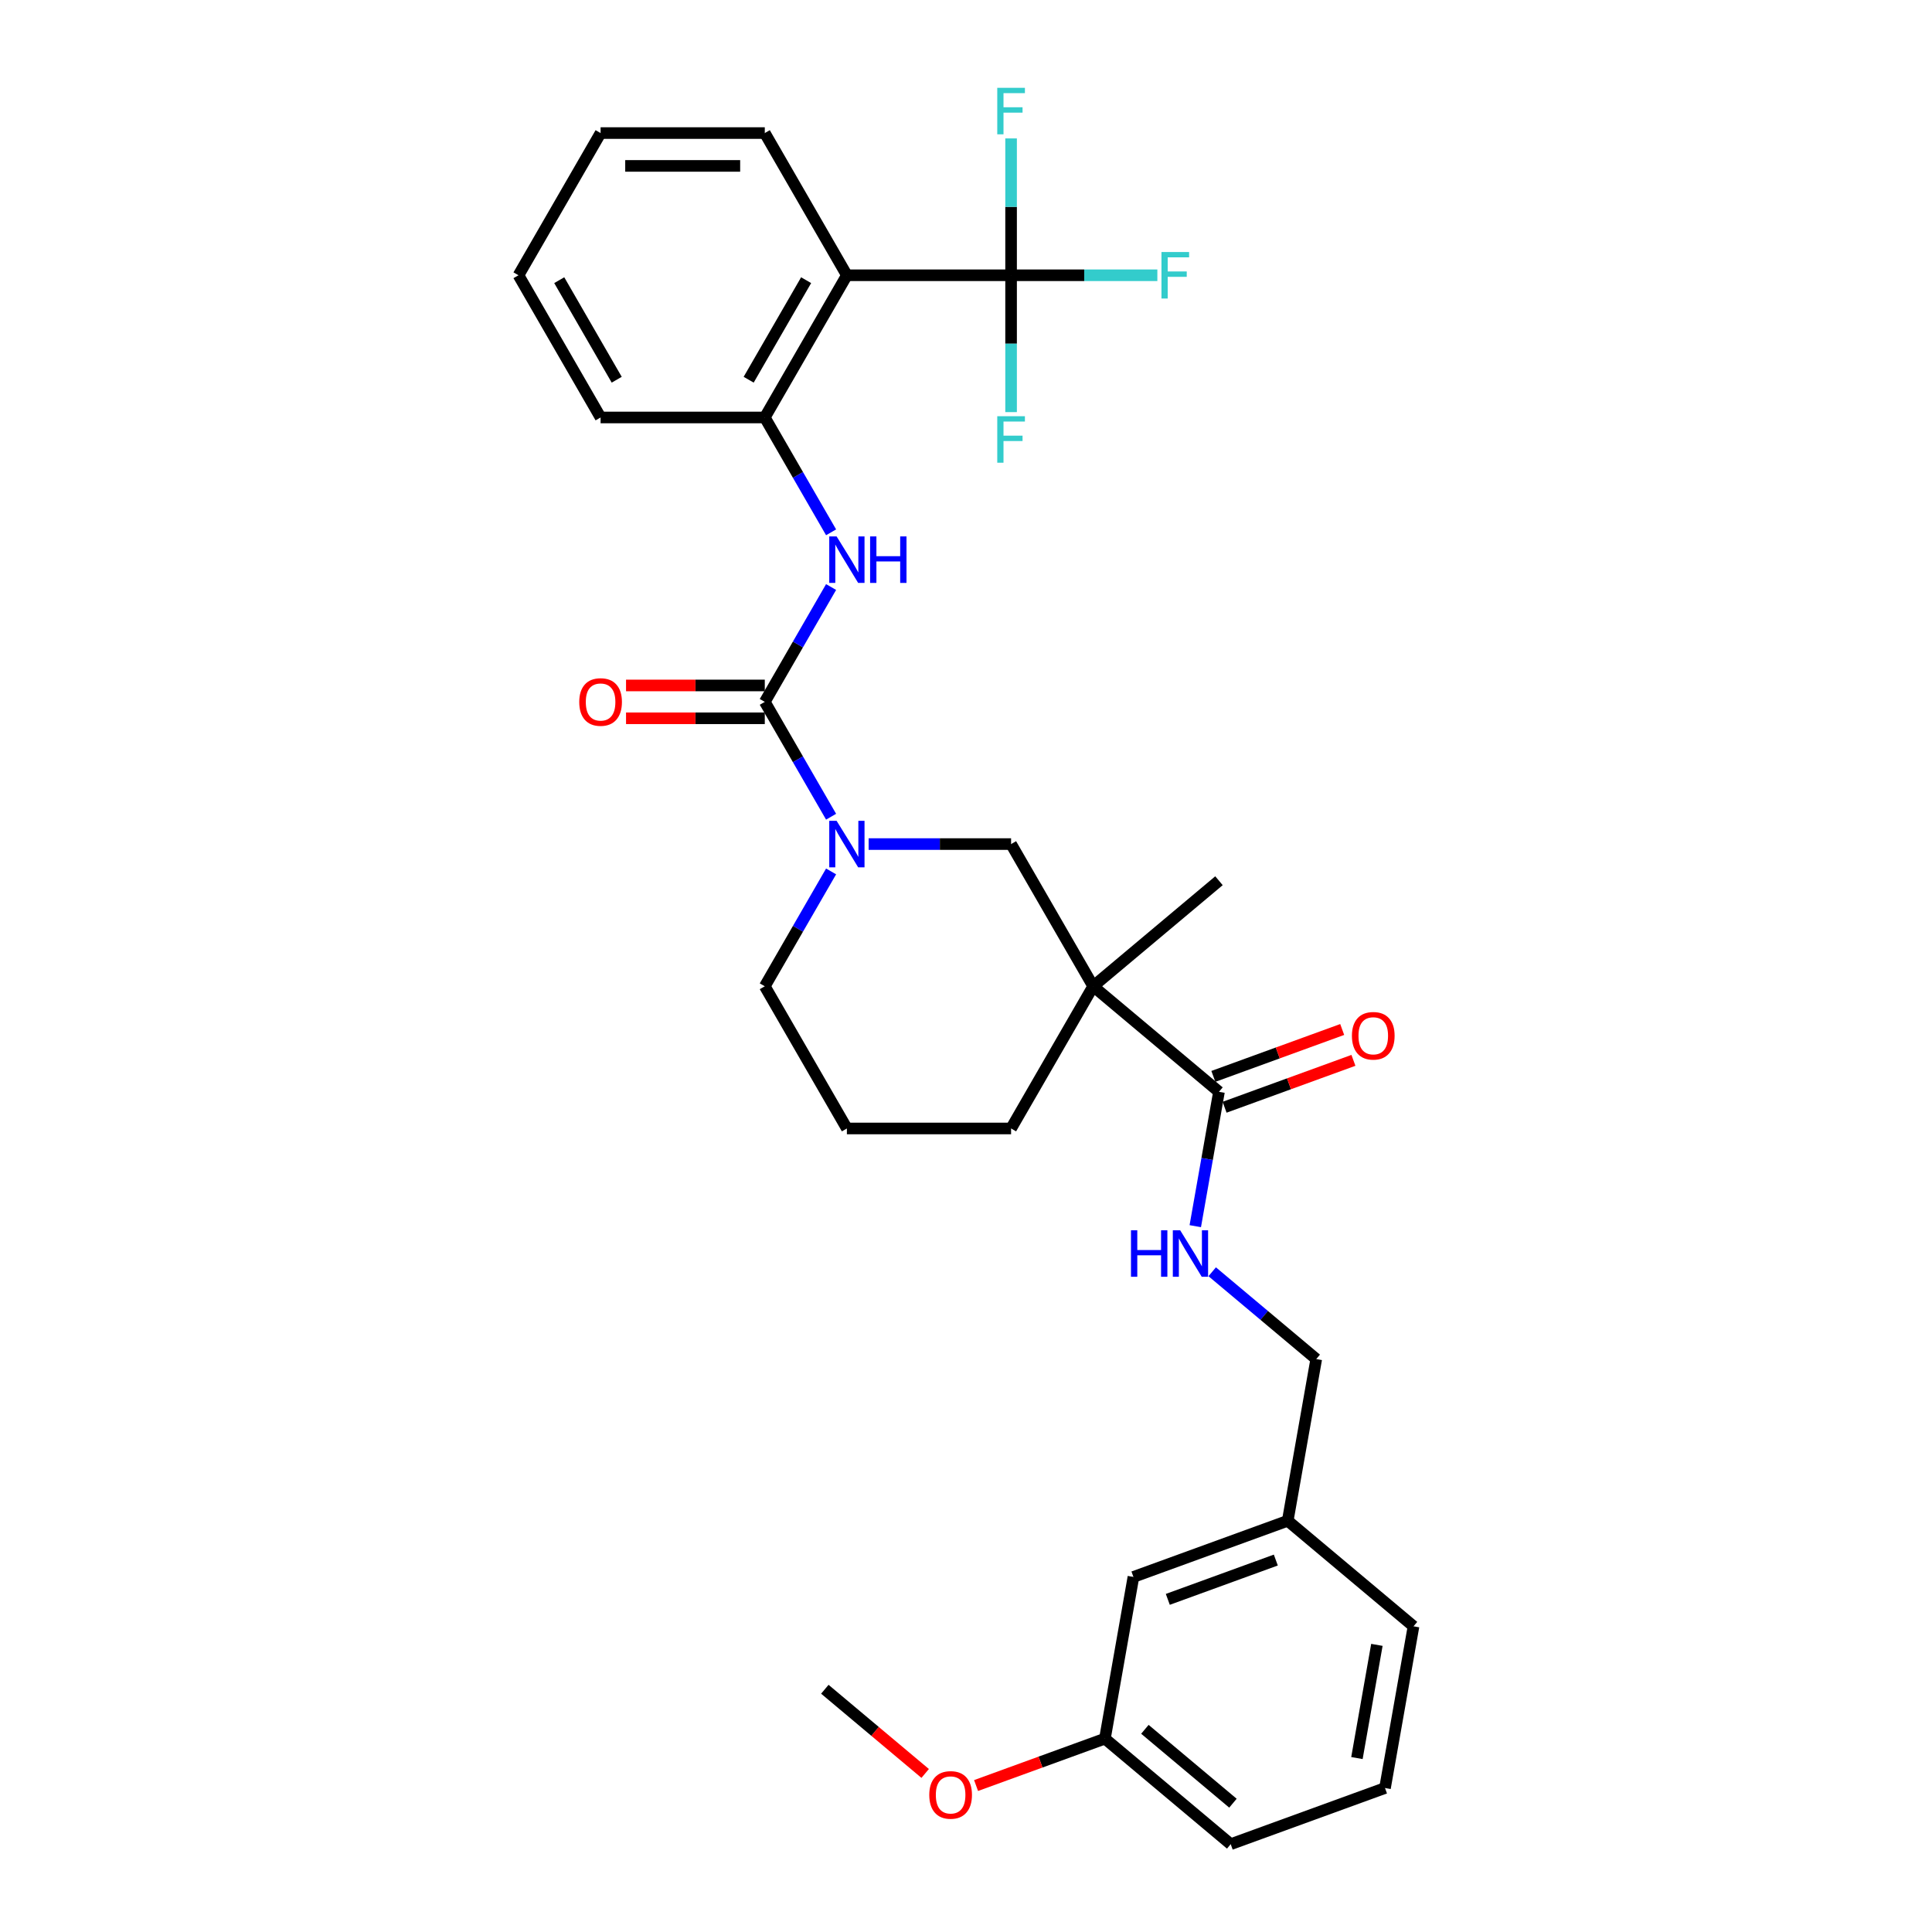 <?xml version='1.0' encoding='iso-8859-1'?>
<svg version='1.1' baseProfile='full'
              xmlns='http://www.w3.org/2000/svg'
                      xmlns:rdkit='http://www.rdkit.org/xml'
                      xmlns:xlink='http://www.w3.org/1999/xlink'
                  xml:space='preserve'
width='1000px' height='1000px' viewBox='0 0 1000 1000'>
<!-- END OF HEADER -->
<rect style='opacity:1.0;fill:#FFFFFF;stroke:none' width='1000' height='1000' x='0' y='0'> </rect>
<path class='bond-1' d='M 395.853,363.287 L 413.012,393.009' style='fill:none;fill-rule:evenodd;stroke:#000000;stroke-width:6px;stroke-linecap:butt;stroke-linejoin:miter;stroke-opacity:1' />
<path class='bond-1' d='M 413.012,393.009 L 430.172,422.731' style='fill:none;fill-rule:evenodd;stroke:#0000FF;stroke-width:6px;stroke-linecap:butt;stroke-linejoin:miter;stroke-opacity:1' />
<path class='bond-4' d='M 395.853,363.287 L 413.012,333.565' style='fill:none;fill-rule:evenodd;stroke:#000000;stroke-width:6px;stroke-linecap:butt;stroke-linejoin:miter;stroke-opacity:1' />
<path class='bond-4' d='M 413.012,333.565 L 430.172,303.843' style='fill:none;fill-rule:evenodd;stroke:#0000FF;stroke-width:6px;stroke-linecap:butt;stroke-linejoin:miter;stroke-opacity:1' />
<path class='bond-9' d='M 395.853,354.788 L 359.945,354.788' style='fill:none;fill-rule:evenodd;stroke:#000000;stroke-width:6px;stroke-linecap:butt;stroke-linejoin:miter;stroke-opacity:1' />
<path class='bond-9' d='M 359.945,354.788 L 324.037,354.788' style='fill:none;fill-rule:evenodd;stroke:#FF0000;stroke-width:6px;stroke-linecap:butt;stroke-linejoin:miter;stroke-opacity:1' />
<path class='bond-9' d='M 395.853,371.786 L 359.945,371.786' style='fill:none;fill-rule:evenodd;stroke:#000000;stroke-width:6px;stroke-linecap:butt;stroke-linejoin:miter;stroke-opacity:1' />
<path class='bond-9' d='M 359.945,371.786 L 324.037,371.786' style='fill:none;fill-rule:evenodd;stroke:#FF0000;stroke-width:6px;stroke-linecap:butt;stroke-linejoin:miter;stroke-opacity:1' />
<path class='bond-0' d='M 565.831,510.493 L 523.336,436.89' style='fill:none;fill-rule:evenodd;stroke:#000000;stroke-width:6px;stroke-linecap:butt;stroke-linejoin:miter;stroke-opacity:1' />
<path class='bond-5' d='M 565.831,510.493 L 630.937,565.123' style='fill:none;fill-rule:evenodd;stroke:#000000;stroke-width:6px;stroke-linecap:butt;stroke-linejoin:miter;stroke-opacity:1' />
<path class='bond-17' d='M 565.831,510.493 L 630.937,455.863' style='fill:none;fill-rule:evenodd;stroke:#000000;stroke-width:6px;stroke-linecap:butt;stroke-linejoin:miter;stroke-opacity:1' />
<path class='bond-31' d='M 565.831,510.493 L 523.336,584.096' style='fill:none;fill-rule:evenodd;stroke:#000000;stroke-width:6px;stroke-linecap:butt;stroke-linejoin:miter;stroke-opacity:1' />
<path class='bond-7' d='M 449.6,436.89 L 486.468,436.89' style='fill:none;fill-rule:evenodd;stroke:#0000FF;stroke-width:6px;stroke-linecap:butt;stroke-linejoin:miter;stroke-opacity:1' />
<path class='bond-7' d='M 486.468,436.89 L 523.336,436.89' style='fill:none;fill-rule:evenodd;stroke:#000000;stroke-width:6px;stroke-linecap:butt;stroke-linejoin:miter;stroke-opacity:1' />
<path class='bond-16' d='M 430.172,451.049 L 413.012,480.771' style='fill:none;fill-rule:evenodd;stroke:#0000FF;stroke-width:6px;stroke-linecap:butt;stroke-linejoin:miter;stroke-opacity:1' />
<path class='bond-16' d='M 413.012,480.771 L 395.853,510.493' style='fill:none;fill-rule:evenodd;stroke:#000000;stroke-width:6px;stroke-linecap:butt;stroke-linejoin:miter;stroke-opacity:1' />
<path class='bond-2' d='M 523.336,142.478 L 438.347,142.478' style='fill:none;fill-rule:evenodd;stroke:#000000;stroke-width:6px;stroke-linecap:butt;stroke-linejoin:miter;stroke-opacity:1' />
<path class='bond-11' d='M 523.336,142.478 L 561.191,142.478' style='fill:none;fill-rule:evenodd;stroke:#000000;stroke-width:6px;stroke-linecap:butt;stroke-linejoin:miter;stroke-opacity:1' />
<path class='bond-11' d='M 561.191,142.478 L 599.045,142.478' style='fill:none;fill-rule:evenodd;stroke:#33CCCC;stroke-width:6px;stroke-linecap:butt;stroke-linejoin:miter;stroke-opacity:1' />
<path class='bond-12' d='M 523.336,142.478 L 523.336,177.893' style='fill:none;fill-rule:evenodd;stroke:#000000;stroke-width:6px;stroke-linecap:butt;stroke-linejoin:miter;stroke-opacity:1' />
<path class='bond-12' d='M 523.336,177.893 L 523.336,213.308' style='fill:none;fill-rule:evenodd;stroke:#33CCCC;stroke-width:6px;stroke-linecap:butt;stroke-linejoin:miter;stroke-opacity:1' />
<path class='bond-13' d='M 523.336,142.478 L 523.336,107.063' style='fill:none;fill-rule:evenodd;stroke:#000000;stroke-width:6px;stroke-linecap:butt;stroke-linejoin:miter;stroke-opacity:1' />
<path class='bond-13' d='M 523.336,107.063 L 523.336,71.648' style='fill:none;fill-rule:evenodd;stroke:#33CCCC;stroke-width:6px;stroke-linecap:butt;stroke-linejoin:miter;stroke-opacity:1' />
<path class='bond-3' d='M 438.347,142.478 L 395.853,216.081' style='fill:none;fill-rule:evenodd;stroke:#000000;stroke-width:6px;stroke-linecap:butt;stroke-linejoin:miter;stroke-opacity:1' />
<path class='bond-3' d='M 417.252,145.02 L 387.506,196.542' style='fill:none;fill-rule:evenodd;stroke:#000000;stroke-width:6px;stroke-linecap:butt;stroke-linejoin:miter;stroke-opacity:1' />
<path class='bond-21' d='M 438.347,142.478 L 395.853,68.875' style='fill:none;fill-rule:evenodd;stroke:#000000;stroke-width:6px;stroke-linecap:butt;stroke-linejoin:miter;stroke-opacity:1' />
<path class='bond-6' d='M 430.172,275.525 L 413.012,245.803' style='fill:none;fill-rule:evenodd;stroke:#0000FF;stroke-width:6px;stroke-linecap:butt;stroke-linejoin:miter;stroke-opacity:1' />
<path class='bond-6' d='M 413.012,245.803 L 395.853,216.081' style='fill:none;fill-rule:evenodd;stroke:#000000;stroke-width:6px;stroke-linecap:butt;stroke-linejoin:miter;stroke-opacity:1' />
<path class='bond-8' d='M 630.937,565.123 L 624.806,599.892' style='fill:none;fill-rule:evenodd;stroke:#000000;stroke-width:6px;stroke-linecap:butt;stroke-linejoin:miter;stroke-opacity:1' />
<path class='bond-8' d='M 624.806,599.892 L 618.675,634.662' style='fill:none;fill-rule:evenodd;stroke:#0000FF;stroke-width:6px;stroke-linecap:butt;stroke-linejoin:miter;stroke-opacity:1' />
<path class='bond-10' d='M 633.844,573.109 L 667.189,560.973' style='fill:none;fill-rule:evenodd;stroke:#000000;stroke-width:6px;stroke-linecap:butt;stroke-linejoin:miter;stroke-opacity:1' />
<path class='bond-10' d='M 667.189,560.973 L 700.534,548.836' style='fill:none;fill-rule:evenodd;stroke:#FF0000;stroke-width:6px;stroke-linecap:butt;stroke-linejoin:miter;stroke-opacity:1' />
<path class='bond-10' d='M 628.03,557.137 L 661.375,545' style='fill:none;fill-rule:evenodd;stroke:#000000;stroke-width:6px;stroke-linecap:butt;stroke-linejoin:miter;stroke-opacity:1' />
<path class='bond-10' d='M 661.375,545 L 694.72,532.863' style='fill:none;fill-rule:evenodd;stroke:#FF0000;stroke-width:6px;stroke-linecap:butt;stroke-linejoin:miter;stroke-opacity:1' />
<path class='bond-23' d='M 395.853,216.081 L 310.863,216.081' style='fill:none;fill-rule:evenodd;stroke:#000000;stroke-width:6px;stroke-linecap:butt;stroke-linejoin:miter;stroke-opacity:1' />
<path class='bond-14' d='M 627.431,658.263 L 654.358,680.857' style='fill:none;fill-rule:evenodd;stroke:#0000FF;stroke-width:6px;stroke-linecap:butt;stroke-linejoin:miter;stroke-opacity:1' />
<path class='bond-14' d='M 654.358,680.857 L 681.284,703.451' style='fill:none;fill-rule:evenodd;stroke:#000000;stroke-width:6px;stroke-linecap:butt;stroke-linejoin:miter;stroke-opacity:1' />
<path class='bond-19' d='M 681.284,703.451 L 666.526,787.149' style='fill:none;fill-rule:evenodd;stroke:#000000;stroke-width:6px;stroke-linecap:butt;stroke-linejoin:miter;stroke-opacity:1' />
<path class='bond-15' d='M 523.336,584.096 L 438.347,584.096' style='fill:none;fill-rule:evenodd;stroke:#000000;stroke-width:6px;stroke-linecap:butt;stroke-linejoin:miter;stroke-opacity:1' />
<path class='bond-24' d='M 395.853,510.493 L 438.347,584.096' style='fill:none;fill-rule:evenodd;stroke:#000000;stroke-width:6px;stroke-linecap:butt;stroke-linejoin:miter;stroke-opacity:1' />
<path class='bond-18' d='M 586.662,816.217 L 666.526,787.149' style='fill:none;fill-rule:evenodd;stroke:#000000;stroke-width:6px;stroke-linecap:butt;stroke-linejoin:miter;stroke-opacity:1' />
<path class='bond-18' d='M 604.455,827.83 L 660.36,807.482' style='fill:none;fill-rule:evenodd;stroke:#000000;stroke-width:6px;stroke-linecap:butt;stroke-linejoin:miter;stroke-opacity:1' />
<path class='bond-20' d='M 586.662,816.217 L 571.904,899.915' style='fill:none;fill-rule:evenodd;stroke:#000000;stroke-width:6px;stroke-linecap:butt;stroke-linejoin:miter;stroke-opacity:1' />
<path class='bond-26' d='M 666.526,787.149 L 731.631,841.779' style='fill:none;fill-rule:evenodd;stroke:#000000;stroke-width:6px;stroke-linecap:butt;stroke-linejoin:miter;stroke-opacity:1' />
<path class='bond-22' d='M 571.904,899.915 L 538.559,912.052' style='fill:none;fill-rule:evenodd;stroke:#000000;stroke-width:6px;stroke-linecap:butt;stroke-linejoin:miter;stroke-opacity:1' />
<path class='bond-22' d='M 538.559,912.052 L 505.213,924.189' style='fill:none;fill-rule:evenodd;stroke:#FF0000;stroke-width:6px;stroke-linecap:butt;stroke-linejoin:miter;stroke-opacity:1' />
<path class='bond-33' d='M 571.904,899.915 L 637.009,954.545' style='fill:none;fill-rule:evenodd;stroke:#000000;stroke-width:6px;stroke-linecap:butt;stroke-linejoin:miter;stroke-opacity:1' />
<path class='bond-33' d='M 592.596,895.089 L 638.17,933.33' style='fill:none;fill-rule:evenodd;stroke:#000000;stroke-width:6px;stroke-linecap:butt;stroke-linejoin:miter;stroke-opacity:1' />
<path class='bond-32' d='M 395.853,68.875 L 310.863,68.875' style='fill:none;fill-rule:evenodd;stroke:#000000;stroke-width:6px;stroke-linecap:butt;stroke-linejoin:miter;stroke-opacity:1' />
<path class='bond-32' d='M 383.104,85.873 L 323.612,85.873' style='fill:none;fill-rule:evenodd;stroke:#000000;stroke-width:6px;stroke-linecap:butt;stroke-linejoin:miter;stroke-opacity:1' />
<path class='bond-28' d='M 478.867,917.93 L 452.9,896.142' style='fill:none;fill-rule:evenodd;stroke:#FF0000;stroke-width:6px;stroke-linecap:butt;stroke-linejoin:miter;stroke-opacity:1' />
<path class='bond-28' d='M 452.9,896.142 L 426.934,874.353' style='fill:none;fill-rule:evenodd;stroke:#000000;stroke-width:6px;stroke-linecap:butt;stroke-linejoin:miter;stroke-opacity:1' />
<path class='bond-30' d='M 310.863,216.081 L 268.369,142.478' style='fill:none;fill-rule:evenodd;stroke:#000000;stroke-width:6px;stroke-linecap:butt;stroke-linejoin:miter;stroke-opacity:1' />
<path class='bond-30' d='M 319.21,196.542 L 289.463,145.02' style='fill:none;fill-rule:evenodd;stroke:#000000;stroke-width:6px;stroke-linecap:butt;stroke-linejoin:miter;stroke-opacity:1' />
<path class='bond-25' d='M 716.873,925.477 L 731.631,841.779' style='fill:none;fill-rule:evenodd;stroke:#000000;stroke-width:6px;stroke-linecap:butt;stroke-linejoin:miter;stroke-opacity:1' />
<path class='bond-25' d='M 702.347,909.971 L 712.678,851.382' style='fill:none;fill-rule:evenodd;stroke:#000000;stroke-width:6px;stroke-linecap:butt;stroke-linejoin:miter;stroke-opacity:1' />
<path class='bond-27' d='M 716.873,925.477 L 637.009,954.545' style='fill:none;fill-rule:evenodd;stroke:#000000;stroke-width:6px;stroke-linecap:butt;stroke-linejoin:miter;stroke-opacity:1' />
<path class='bond-29' d='M 310.863,68.875 L 268.369,142.478' style='fill:none;fill-rule:evenodd;stroke:#000000;stroke-width:6px;stroke-linecap:butt;stroke-linejoin:miter;stroke-opacity:1' />
<path  class='atom-2' d='M 433.027 424.855
L 440.914 437.604
Q 441.696 438.862, 442.954 441.139
Q 444.211 443.417, 444.279 443.553
L 444.279 424.855
L 447.475 424.855
L 447.475 448.924
L 444.177 448.924
L 435.713 434.986
Q 434.727 433.354, 433.673 431.485
Q 432.653 429.615, 432.347 429.037
L 432.347 448.924
L 429.219 448.924
L 429.219 424.855
L 433.027 424.855
' fill='#0000FF'/>
<path  class='atom-5' d='M 433.027 277.65
L 440.914 290.398
Q 441.696 291.656, 442.954 293.934
Q 444.211 296.211, 444.279 296.347
L 444.279 277.65
L 447.475 277.65
L 447.475 301.719
L 444.177 301.719
L 435.713 287.78
Q 434.727 286.149, 433.673 284.279
Q 432.653 282.409, 432.347 281.831
L 432.347 301.719
L 429.219 301.719
L 429.219 277.65
L 433.027 277.65
' fill='#0000FF'/>
<path  class='atom-5' d='M 450.365 277.65
L 453.628 277.65
L 453.628 287.882
L 465.935 287.882
L 465.935 277.65
L 469.198 277.65
L 469.198 301.719
L 465.935 301.719
L 465.935 290.602
L 453.628 290.602
L 453.628 301.719
L 450.365 301.719
L 450.365 277.65
' fill='#0000FF'/>
<path  class='atom-9' d='M 585.395 636.787
L 588.659 636.787
L 588.659 647.019
L 600.965 647.019
L 600.965 636.787
L 604.229 636.787
L 604.229 660.855
L 600.965 660.855
L 600.965 649.739
L 588.659 649.739
L 588.659 660.855
L 585.395 660.855
L 585.395 636.787
' fill='#0000FF'/>
<path  class='atom-9' d='M 610.858 636.787
L 618.745 649.535
Q 619.527 650.793, 620.785 653.07
Q 622.043 655.348, 622.111 655.484
L 622.111 636.787
L 625.306 636.787
L 625.306 660.855
L 622.009 660.855
L 613.544 646.917
Q 612.558 645.285, 611.504 643.416
Q 610.484 641.546, 610.178 640.968
L 610.178 660.855
L 607.051 660.855
L 607.051 636.787
L 610.858 636.787
' fill='#0000FF'/>
<path  class='atom-10' d='M 299.815 363.355
Q 299.815 357.576, 302.67 354.346
Q 305.526 351.117, 310.863 351.117
Q 316.201 351.117, 319.056 354.346
Q 321.912 357.576, 321.912 363.355
Q 321.912 369.202, 319.022 372.534
Q 316.133 375.831, 310.863 375.831
Q 305.56 375.831, 302.67 372.534
Q 299.815 369.236, 299.815 363.355
M 310.863 373.112
Q 314.535 373.112, 316.507 370.664
Q 318.512 368.182, 318.512 363.355
Q 318.512 358.63, 316.507 356.25
Q 314.535 353.836, 310.863 353.836
Q 307.192 353.836, 305.186 356.216
Q 303.214 358.596, 303.214 363.355
Q 303.214 368.216, 305.186 370.664
Q 307.192 373.112, 310.863 373.112
' fill='#FF0000'/>
<path  class='atom-11' d='M 699.752 536.123
Q 699.752 530.344, 702.608 527.114
Q 705.463 523.884, 710.801 523.884
Q 716.138 523.884, 718.994 527.114
Q 721.849 530.344, 721.849 536.123
Q 721.849 541.97, 718.96 545.302
Q 716.07 548.599, 710.801 548.599
Q 705.497 548.599, 702.608 545.302
Q 699.752 542.004, 699.752 536.123
M 710.801 545.88
Q 714.472 545.88, 716.444 543.432
Q 718.45 540.95, 718.45 536.123
Q 718.45 531.397, 716.444 529.018
Q 714.472 526.604, 710.801 526.604
Q 707.129 526.604, 705.123 528.984
Q 703.152 531.363, 703.152 536.123
Q 703.152 540.984, 705.123 543.432
Q 707.129 545.88, 710.801 545.88
' fill='#FF0000'/>
<path  class='atom-12' d='M 601.17 130.444
L 615.482 130.444
L 615.482 133.198
L 604.399 133.198
L 604.399 140.507
L 614.258 140.507
L 614.258 143.294
L 604.399 143.294
L 604.399 154.513
L 601.17 154.513
L 601.17 130.444
' fill='#33CCCC'/>
<path  class='atom-13' d='M 516.18 215.433
L 530.493 215.433
L 530.493 218.187
L 519.41 218.187
L 519.41 225.496
L 529.269 225.496
L 529.269 228.284
L 519.41 228.284
L 519.41 239.502
L 516.18 239.502
L 516.18 215.433
' fill='#33CCCC'/>
<path  class='atom-14' d='M 516.18 45.455
L 530.493 45.455
L 530.493 48.208
L 519.41 48.208
L 519.41 55.517
L 529.269 55.517
L 529.269 58.305
L 519.41 58.305
L 519.41 69.523
L 516.18 69.523
L 516.18 45.455
' fill='#33CCCC'/>
<path  class='atom-23' d='M 480.991 929.051
Q 480.991 923.272, 483.847 920.043
Q 486.703 916.813, 492.04 916.813
Q 497.377 916.813, 500.233 920.043
Q 503.089 923.272, 503.089 929.051
Q 503.089 934.899, 500.199 938.23
Q 497.309 941.528, 492.04 941.528
Q 486.737 941.528, 483.847 938.23
Q 480.991 934.933, 480.991 929.051
M 492.04 938.808
Q 495.711 938.808, 497.683 936.361
Q 499.689 933.879, 499.689 929.051
Q 499.689 924.326, 497.683 921.946
Q 495.711 919.533, 492.04 919.533
Q 488.368 919.533, 486.363 921.912
Q 484.391 924.292, 484.391 929.051
Q 484.391 933.913, 486.363 936.361
Q 488.368 938.808, 492.04 938.808
' fill='#FF0000'/>
</svg>
